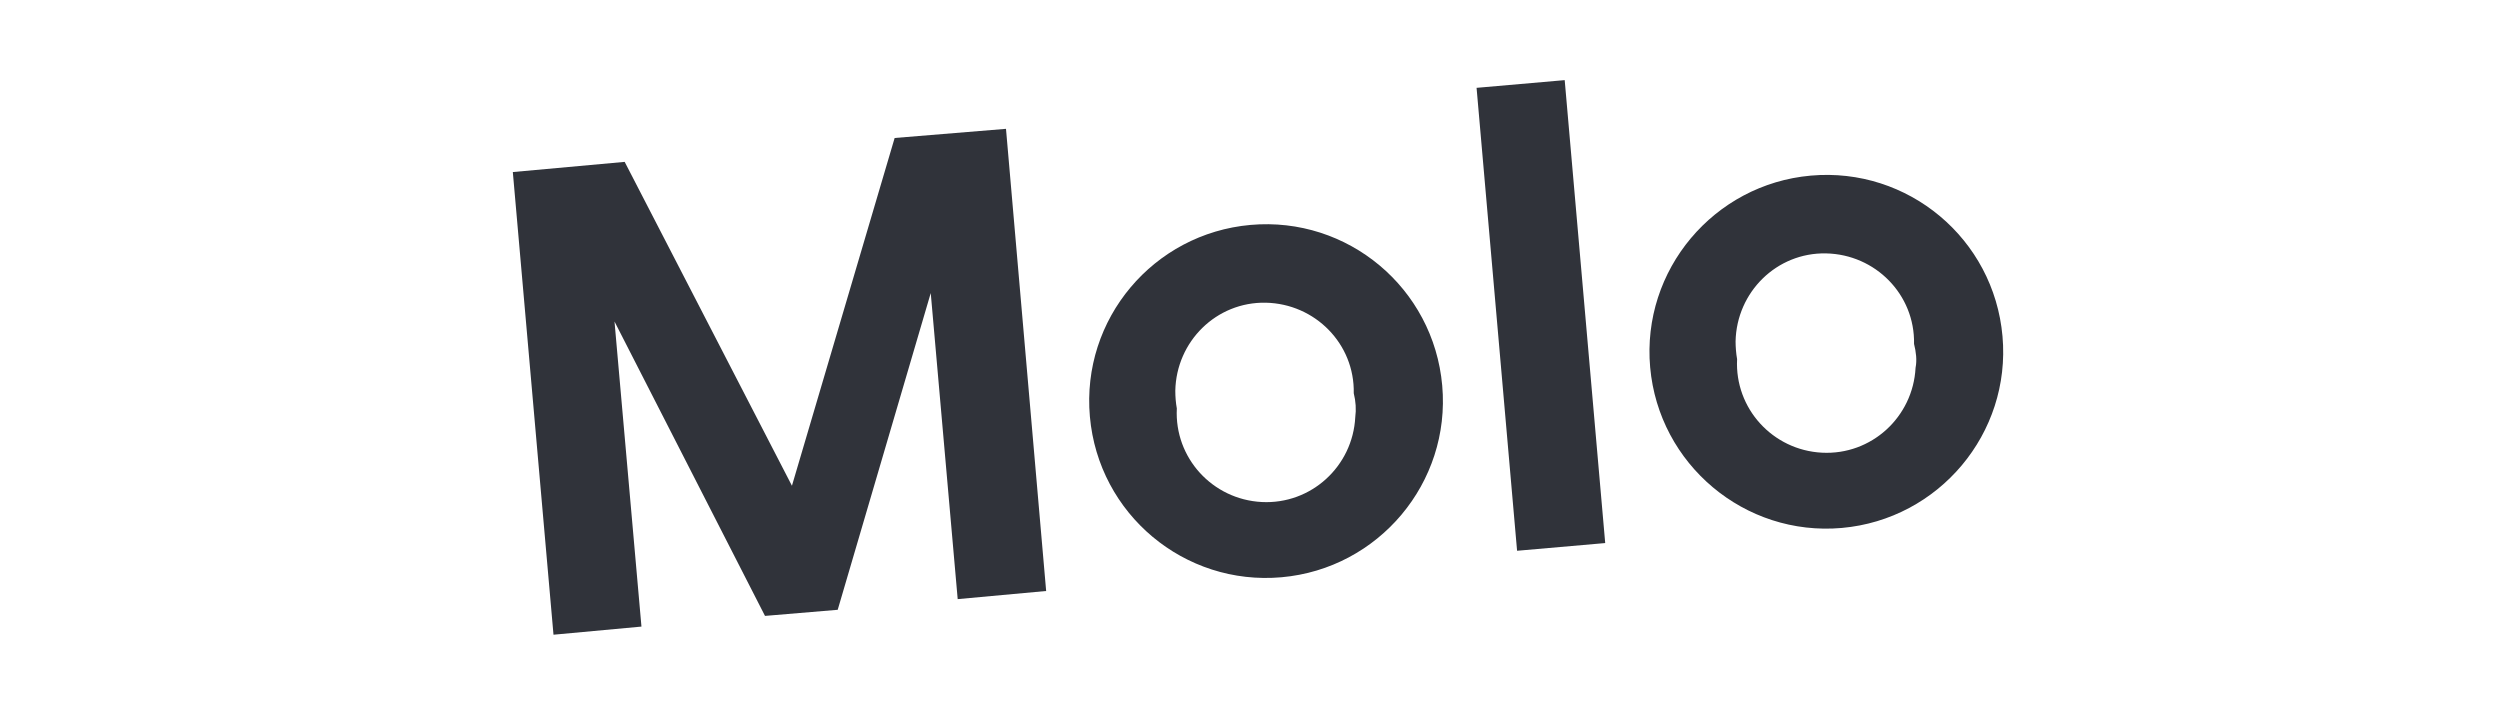 <svg width="156" height="45" viewBox="0 0 156 45" fill="none" xmlns="http://www.w3.org/2000/svg">
<path d="M59.76 37.385L58.078 18.287L52.273 38.051L47.736 38.432L38.345 20.063L40.027 39.099L34.538 39.606L32 10.736L38.98 10.101L49.417 30.311L55.826 8.61L62.774 8.039L65.28 36.878L59.76 37.385Z" fill="#30333A"/>
<path d="M97.637 5L92.138 5.481L94.666 34.368L100.165 33.887L97.637 5Z" fill="#30333A"/>
<path d="M84.474 24.537C84.538 21.459 82.063 18.953 78.986 18.889C75.908 18.826 73.402 21.3 73.339 24.378C73.339 24.759 73.37 25.139 73.434 25.488C73.275 28.566 75.654 31.167 78.732 31.326C81.809 31.484 84.411 29.105 84.569 26.028C84.633 25.552 84.601 25.044 84.474 24.537ZM89.995 24.061C90.534 30.12 86.029 35.482 79.969 36.021C73.91 36.56 68.548 32.087 68.009 25.996C67.469 19.904 71.974 14.575 78.034 14.035C84.094 13.496 89.455 17.969 89.995 24.061Z" fill="#30333A"/>
<path d="M119.436 21.459C119.499 18.382 117.025 15.875 113.947 15.812C110.87 15.748 108.364 18.223 108.3 21.3C108.3 21.649 108.332 22.062 108.395 22.411C108.237 25.488 110.616 28.09 113.694 28.248C116.771 28.407 119.372 26.028 119.531 22.95C119.626 22.474 119.563 21.967 119.436 21.459ZM124.956 20.983C125.496 27.043 120.99 32.404 114.931 32.944C108.871 33.483 103.51 28.978 102.97 22.919C102.431 16.859 106.936 11.497 112.996 10.958C119.055 10.418 124.417 14.892 124.956 20.983Z" fill="#30333A"/>
</svg>
